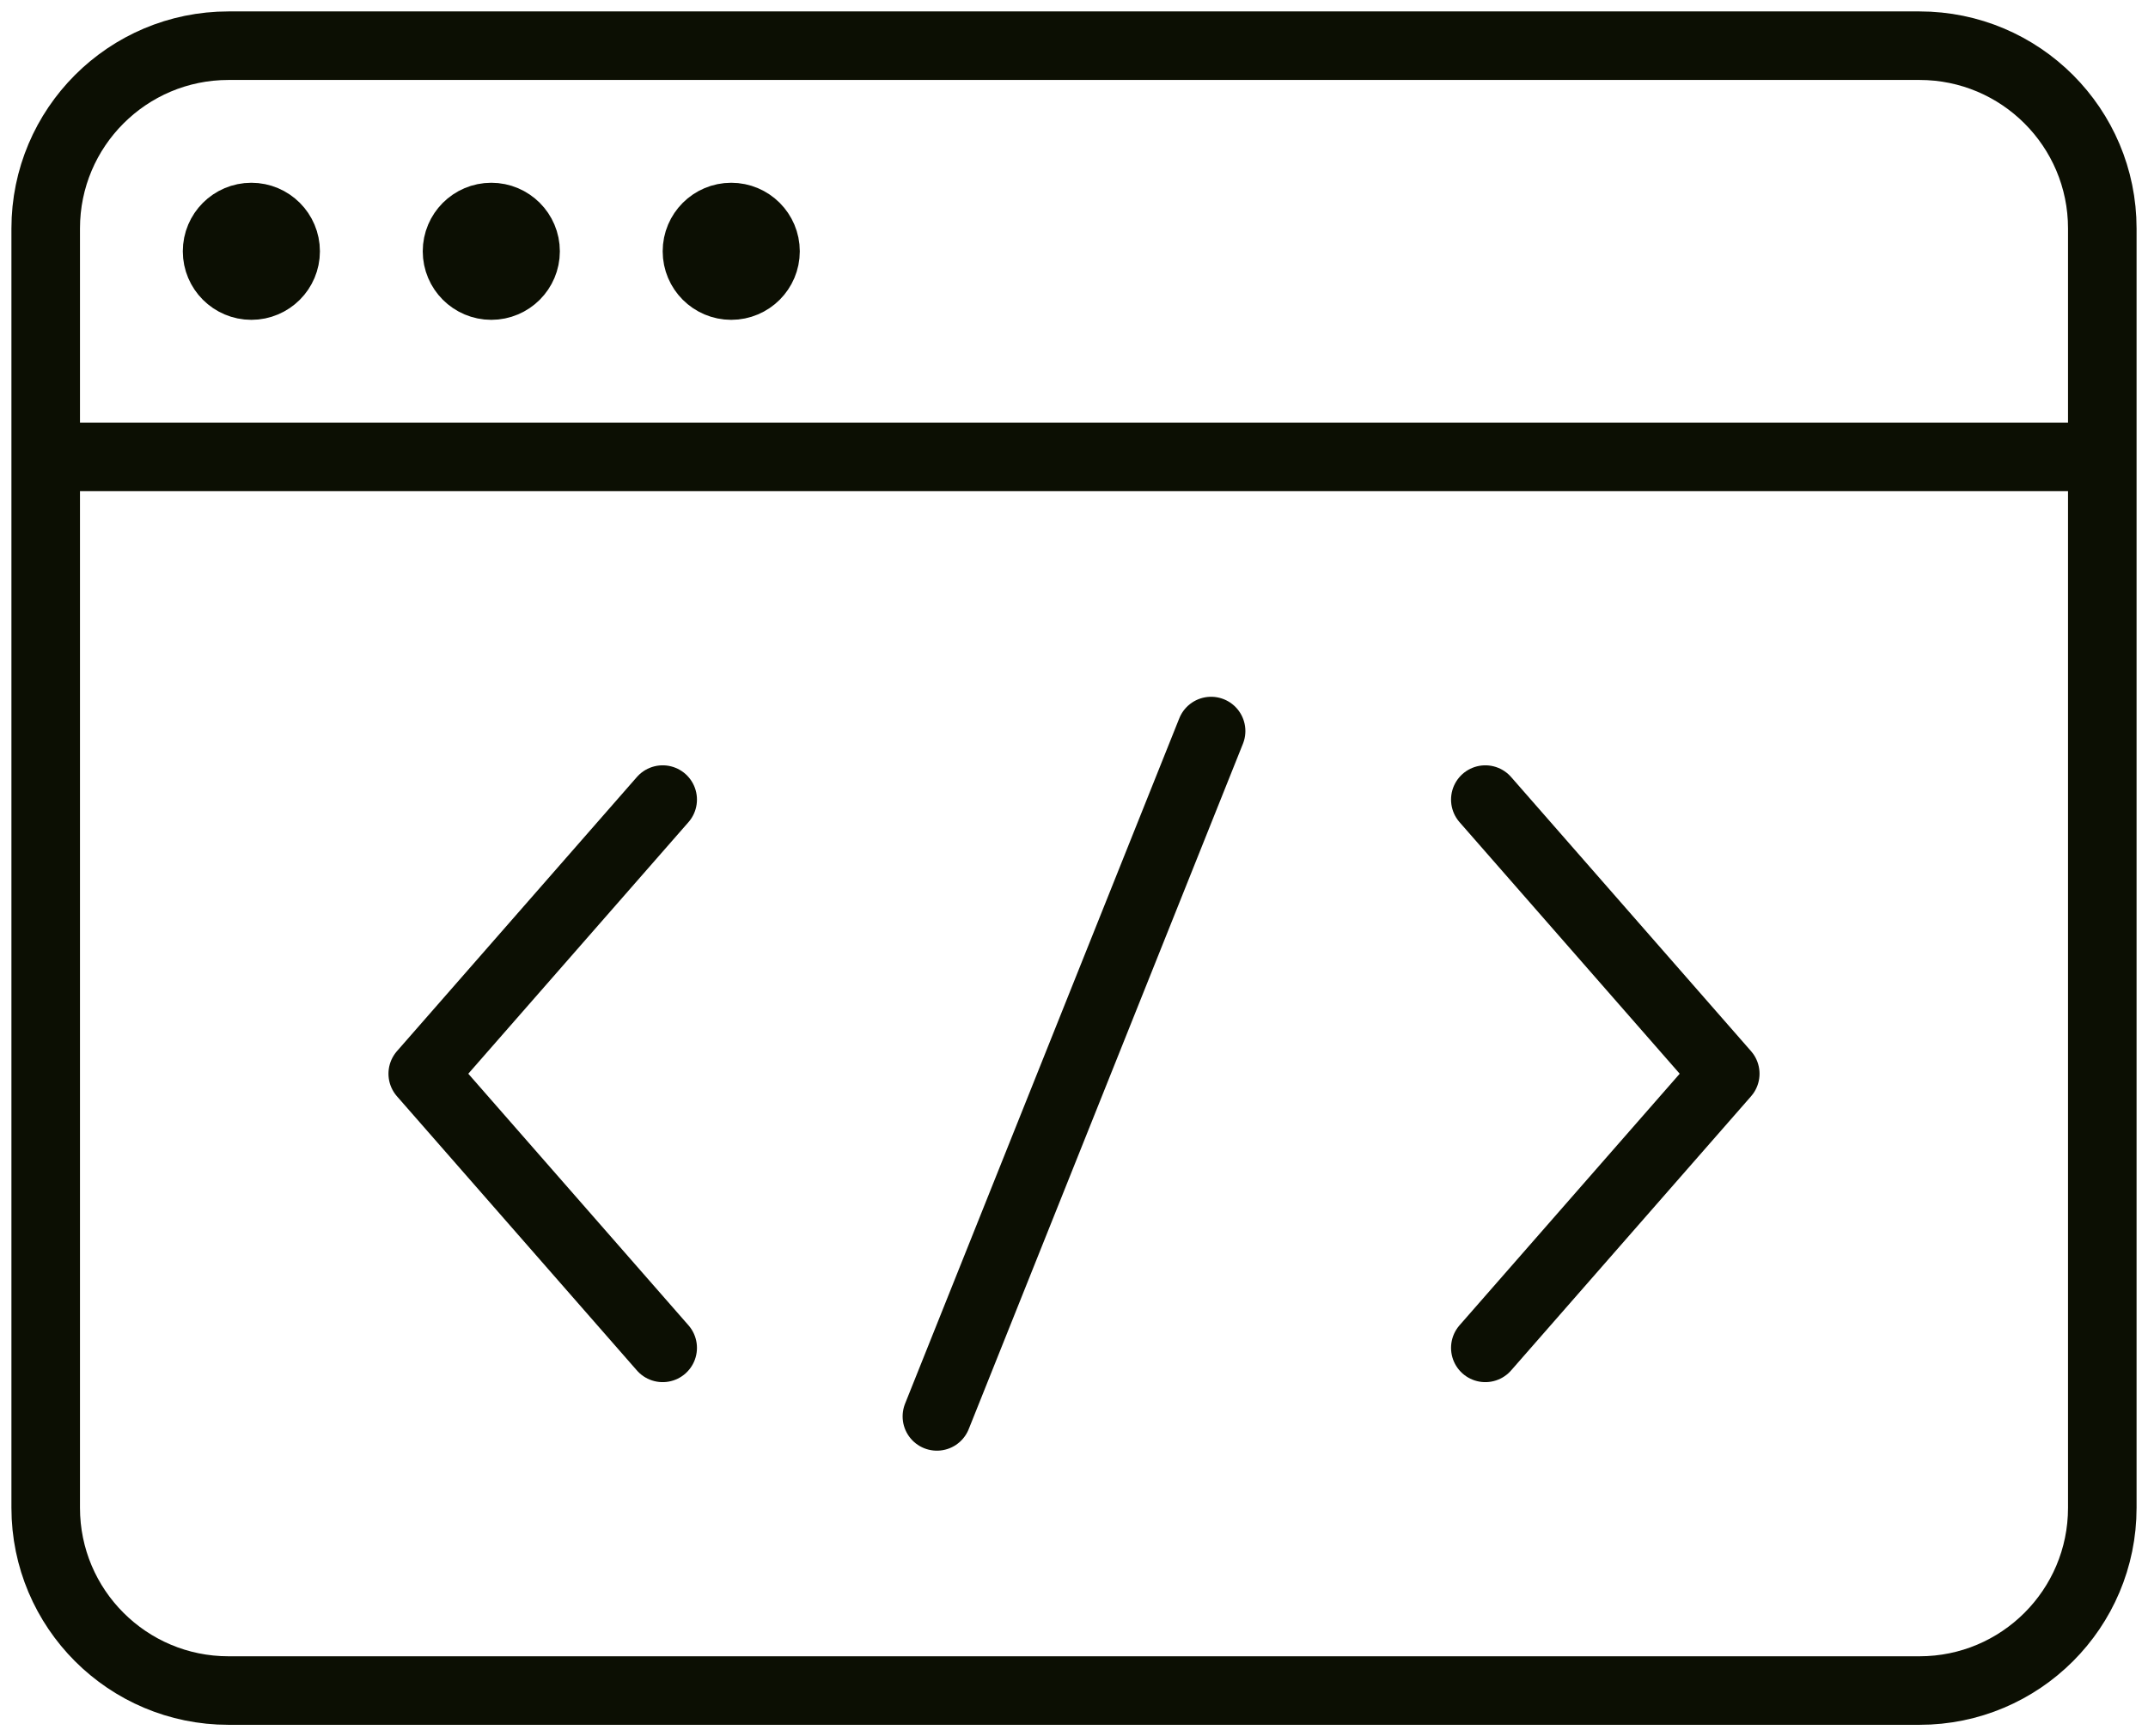 <svg xmlns="http://www.w3.org/2000/svg" fill="none" viewBox="0 0 47 38" height="38" width="47">
<path stroke-linejoin="round" stroke-linecap="round" stroke-width="1.5" stroke="#0C0F03" d="M1 10V33C1 35.209 2.791 37 5 37H42C44.209 37 46 35.209 46 33V10M1 10H46M1 10V5C1 2.791 2.791 1 5 1H42C44.209 1 46 2.791 46 5V10"></path>
<path stroke-linejoin="round" stroke-linecap="round" stroke-width="1.5" stroke="#0C0F03" d="M32.5 17.5L37.75 23.5L32.5 29.5M14.5 17.5L9.25 23.5L14.5 29.5M26.5 16L20.5 31"></path>
<path stroke-linejoin="round" stroke-linecap="round" stroke-width="1.5" stroke="#0C0F03" d="M5.5 6.25C5.914 6.25 6.25 5.914 6.25 5.5C6.25 5.086 5.914 4.75 5.5 4.75C5.086 4.75 4.75 5.086 4.75 5.5C4.75 5.914 5.086 6.25 5.5 6.25Z"></path>
<path stroke-linejoin="round" stroke-linecap="round" stroke-width="1.5" stroke="#0C0F03" d="M10.75 6.25C11.164 6.25 11.5 5.914 11.5 5.5C11.5 5.086 11.164 4.75 10.75 4.75C10.336 4.75 10 5.086 10 5.5C10 5.914 10.336 6.25 10.75 6.25Z"></path>
<path stroke-linejoin="round" stroke-linecap="round" stroke-width="1.5" stroke="#0C0F03" d="M16 6.25C16.414 6.25 16.75 5.914 16.75 5.5C16.75 5.086 16.414 4.75 16 4.75C15.586 4.75 15.25 5.086 15.25 5.5C15.25 5.914 15.586 6.25 16 6.25Z"></path>
</svg>
